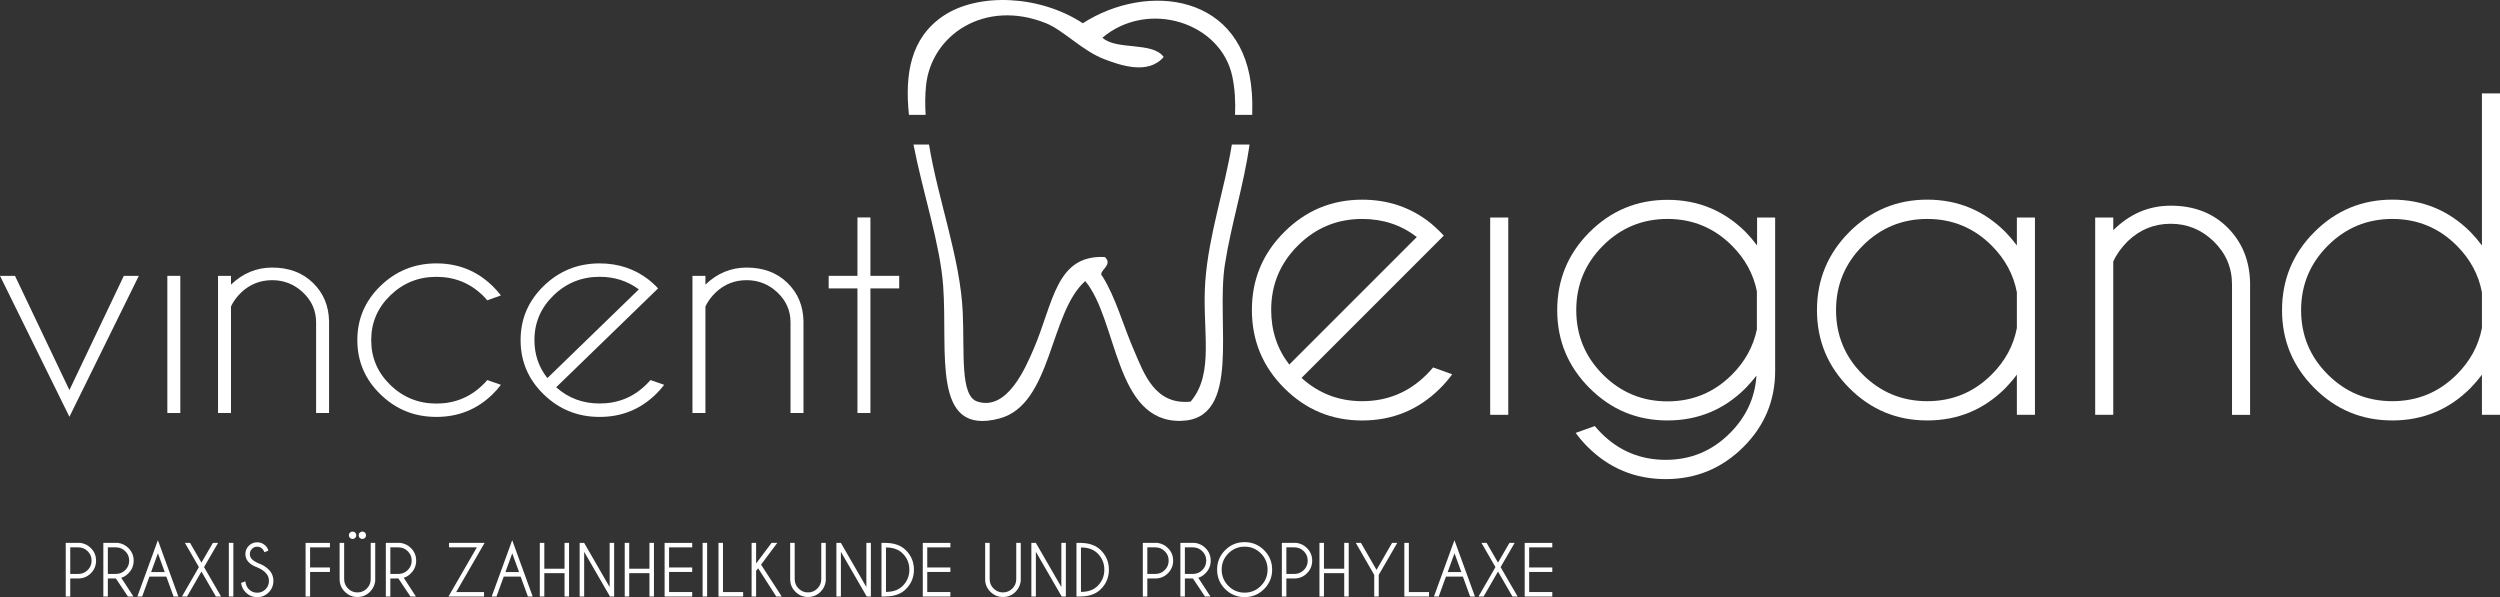 <svg xmlns="http://www.w3.org/2000/svg" id="uuid-a74b0c2c-a918-47a4-b2dd-9b832d6dff09" data-name="Ebene 2" viewBox="0 0 777.27 185.65"><rect x="0" y="0" width="777.27" height="185.65" fill="#333333" stroke="none"/><defs><style>      .uuid-45ee31b3-aace-41f0-a5f5-7ff115049e9a, .uuid-59222581-9a7c-4319-98ec-c96f898fb739 {        fill: #fff;        stroke-width: 0px;      }      .uuid-59222581-9a7c-4319-98ec-c96f898fb739 {        fill-rule: evenodd;      }    </style></defs><g id="uuid-b310ef57-ed92-461d-ad3c-4715a4675f4a" data-name="Ebene 1"><g><g><path class="uuid-45ee31b3-aace-41f0-a5f5-7ff115049e9a" d="m21.58,121.28l16.92-35.52h4.66l-21.58,43.82L0,85.76h4.66l16.92,35.52Z"></path><rect class="uuid-45ee31b3-aace-41f0-a5f5-7ff115049e9a" x="52.03" y="85.76" width="4.03" height="42.65"></rect><path class="uuid-45ee31b3-aace-41f0-a5f5-7ff115049e9a" d="m71.82,95.27v33.14h-4.03v-42.65h4.03v2.73c3.67-3.53,7.94-5.3,12.8-5.3,5.19,0,9.42,1.58,12.67,4.74,3.26,3.16,4.92,7.13,5.02,11.94v28.53h-4.03v-28.18c0-3.62-1.35-6.71-4.05-9.27-2.71-2.56-5.91-3.84-9.61-3.84s-6.89,1.26-9.58,3.78c-1.47,1.42-2.54,2.88-3.22,4.39Z"></path><path class="uuid-45ee31b3-aace-41f0-a5f5-7ff115049e9a" d="m151.49,118.16l4.25,1.48c-.78,1.04-1.65,2.04-2.64,2.99-4.81,4.66-10.61,6.99-17.42,6.99s-12.57-2.33-17.37-6.99c-4.81-4.66-7.21-10.29-7.21-16.89s2.4-12.19,7.21-16.85c4.8-4.66,10.59-7,17.37-7s12.61,2.33,17.42,7c.99.96,1.86,1.94,2.64,2.96l-4.25,1.52c-.45-.52-.92-1.05-1.43-1.56-3.97-3.82-8.76-5.74-14.37-5.74s-10.35,1.92-14.33,5.76c-3.97,3.84-5.95,8.47-5.95,13.92s1.98,10.09,5.95,13.94c3.97,3.86,8.75,5.78,14.33,5.78s10.4-1.92,14.37-5.78c.51-.49.98-.99,1.43-1.51Z"></path><path class="uuid-45ee31b3-aace-41f0-a5f5-7ff115049e9a" d="m172.92,120.41c3.79,3.37,8.29,5.04,13.52,5.04,5.61,0,10.4-1.92,14.37-5.78.51-.49.98-.99,1.43-1.51l4.25,1.48c-.78,1.04-1.66,2.04-2.64,2.99-4.81,4.66-10.61,6.99-17.42,6.99s-12.57-2.33-17.37-6.99c-4.81-4.66-7.2-10.29-7.2-16.89s2.4-12.19,7.2-16.85c4.8-4.66,10.6-7,17.37-7,5.83,0,10.91,1.7,15.27,5.08.72.58,1.43,1.22,2.15,1.91.27.26.52.52.76.78l-3.04,2.95-28.65,27.79Zm25.7-30.44c-3.5-2.6-7.55-3.91-12.18-3.91-5.58,0-10.35,1.92-14.32,5.76-3.97,3.84-5.96,8.47-5.96,13.92,0,4.49,1.34,8.42,4.03,11.81l28.43-27.58Z"></path><path class="uuid-45ee31b3-aace-41f0-a5f5-7ff115049e9a" d="m219.32,95.27v33.14h-4.03v-42.65h4.03v2.73c3.67-3.53,7.94-5.3,12.81-5.3,5.19,0,9.42,1.58,12.67,4.74,3.25,3.16,4.92,7.13,5.01,11.94v28.53h-4.03v-28.18c0-3.62-1.35-6.71-4.05-9.27-2.7-2.56-5.9-3.84-9.6-3.84s-6.9,1.26-9.58,3.78c-1.46,1.42-2.53,2.88-3.22,4.39Z"></path><path class="uuid-45ee31b3-aace-41f0-a5f5-7ff115049e9a" d="m266.59,85.76v-18.15h4.03v18.15h8.95v3.91h-8.95v38.74h-4.03v-38.74h-8.95v-3.91h8.95Z"></path></g><path class="uuid-45ee31b3-aace-41f0-a5f5-7ff115049e9a" d="m404.65,117.48c5.29,4.83,11.58,7.25,18.87,7.25,7.83,0,14.51-2.77,20.05-8.31.71-.71,1.37-1.43,1.99-2.18l5.94,2.12c-1.08,1.5-2.31,2.94-3.69,4.31-6.7,6.71-14.8,10.06-24.29,10.06s-17.53-3.35-24.24-10.06c-6.71-6.7-10.06-14.8-10.06-24.3s3.35-17.53,10.06-24.23c6.7-6.7,14.78-10.06,24.24-10.06,8.12,0,15.22,2.44,21.3,7.31,1,.83,2,1.75,3,2.75.38.37.73.75,1.06,1.12l-4.24,4.25-39.98,39.98Zm35.85-43.79c-4.87-3.75-10.53-5.62-16.98-5.62-7.79,0-14.45,2.76-19.99,8.27-5.54,5.52-8.31,12.19-8.31,20.02,0,6.46,1.87,12.12,5.62,16.99l39.66-39.66Z"></path><rect class="uuid-45ee31b3-aace-41f0-a5f5-7ff115049e9a" x="463.31" y="67.63" width="5.62" height="61.34"></rect><path class="uuid-45ee31b3-aace-41f0-a5f5-7ff115049e9a" d="m546.1,116.79c-1.04,1.33-2.17,2.62-3.37,3.87-6.7,6.71-14.8,10.06-24.29,10.06s-17.53-3.35-24.23-10.06c-6.7-6.7-10.06-14.78-10.06-24.23s3.35-17.58,10.06-24.27c6.7-6.68,14.78-10.03,24.23-10.03s17.59,3.33,24.29,10c1.29,1.33,2.48,2.73,3.56,4.18v-8.68h5.62v47.66c0,9.2-3.27,17.07-9.8,23.61-6.71,6.71-14.78,10.06-24.23,10.06s-17.6-3.35-24.3-10.06c-1.37-1.37-2.6-2.81-3.68-4.31l5.93-2.12c.63.75,1.29,1.48,2,2.19,5.53,5.54,12.22,8.31,20.05,8.31s14.45-2.77,19.98-8.31c5.04-5.04,7.79-11,8.24-17.86Zm.13-26.23c-1.08-5.37-3.67-10.1-7.75-14.18-5.54-5.54-12.22-8.31-20.05-8.31s-14.51,2.77-20.05,8.31c-5.54,5.54-8.31,12.22-8.31,20.05s2.77,14.51,8.31,20.05c5.54,5.54,12.22,8.31,20.05,8.31s14.51-2.77,20.05-8.31c4.04-4.04,6.62-8.72,7.75-14.06v-11.87Z"></path><path class="uuid-45ee31b3-aace-41f0-a5f5-7ff115049e9a" d="m632.68,128.97h-5.62v-12.49c-1.08,1.46-2.27,2.85-3.56,4.18-6.71,6.71-14.8,10.06-24.3,10.06s-17.53-3.35-24.23-10.06c-6.7-6.7-10.06-14.78-10.06-24.23s3.36-17.59,10.06-24.3c6.7-6.7,14.78-10.06,24.23-10.06s17.59,3.35,24.3,10.06c1.29,1.33,2.48,2.73,3.56,4.18v-8.68h5.62v61.34Zm-5.62-26.98v-11.12c-1.04-5.49-3.65-10.32-7.81-14.49-5.54-5.54-12.22-8.31-20.05-8.31s-14.51,2.77-20.05,8.31c-5.54,5.54-8.31,12.22-8.31,20.05s2.77,14.5,8.31,20.02c5.54,5.52,12.22,8.28,20.05,8.28s14.51-2.77,20.05-8.31c4.16-4.16,6.77-8.97,7.81-14.43Z"></path><path class="uuid-45ee31b3-aace-41f0-a5f5-7ff115049e9a" d="m657.03,81.31v47.66h-5.62v-61.34h5.62v3.94c5.12-5.08,11.08-7.62,17.86-7.62,7.25,0,13.14,2.27,17.68,6.81,4.54,4.54,6.87,10.27,7,17.18v41.04h-5.62v-40.54c0-5.21-1.88-9.65-5.65-13.34-3.77-3.68-8.24-5.53-13.4-5.53s-9.62,1.81-13.37,5.43c-2.04,2.04-3.54,4.15-4.5,6.31Z"></path><path class="uuid-45ee31b3-aace-41f0-a5f5-7ff115049e9a" d="m777.27,128.97h-5.62v-12.49c-1.08,1.46-2.27,2.85-3.56,4.18-6.71,6.71-14.8,10.06-24.3,10.06s-17.53-3.35-24.23-10.06c-6.7-6.7-10.06-14.78-10.06-24.23s3.35-17.59,10.06-24.3c6.7-6.7,14.78-10.06,24.23-10.06s17.59,3.35,24.3,10.06c1.29,1.33,2.48,2.73,3.56,4.18V29.03h5.62v99.94Zm-5.62-26.98v-11.12c-1.04-5.49-3.65-10.32-7.81-14.49-5.54-5.54-12.22-8.31-20.05-8.31s-14.51,2.77-20.05,8.31c-5.54,5.54-8.31,12.22-8.31,20.05s2.77,14.5,8.31,20.02c5.54,5.52,12.22,8.28,20.05,8.28s14.51-2.77,20.05-8.31c4.16-4.16,6.77-8.97,7.81-14.43Z"></path><g><path class="uuid-45ee31b3-aace-41f0-a5f5-7ff115049e9a" d="m21.84,179.84v5.62h-1.4v-16.68h4.51c1.3.18,2.4.72,3.3,1.62,1.08,1.08,1.62,2.38,1.62,3.91s-.54,2.84-1.62,3.92c-1.08,1.08-2.38,1.62-3.91,1.62h-2.51Zm0-9.65v8.25h2.51c1.14,0,2.11-.4,2.92-1.21s1.21-1.78,1.21-2.93-.4-2.11-1.21-2.91c-.81-.81-1.78-1.21-2.92-1.21h-2.51Z"></path><path class="uuid-45ee31b3-aace-41f0-a5f5-7ff115049e9a" d="m36.04,179.84h-2.51v5.62h-1.4v-16.68h4.51c1.3.18,2.4.72,3.3,1.62,1.08,1.08,1.62,2.38,1.62,3.91s-.54,2.84-1.62,3.92c-.75.75-1.5,1.21-2.25,1.4l3.8,5.84h-1.71l-3.75-5.62Zm-2.51-9.65v8.25h2.51c1.14,0,2.11-.4,2.92-1.21s1.21-1.78,1.21-2.93-.4-2.11-1.21-2.91c-.81-.81-1.78-1.21-2.92-1.21h-2.51Z"></path><path class="uuid-45ee31b3-aace-41f0-a5f5-7ff115049e9a" d="m51.73,179.26h-5.27l-2.26,6.21h-1.49l6.38-17.52,6.37,17.52h-1.49l-2.26-6.21Zm-.51-1.4l-2.12-5.84-2.12,5.84h4.25Z"></path><path class="uuid-45ee31b3-aace-41f0-a5f5-7ff115049e9a" d="m56.57,185.46l5.27-9.14-4.35-7.54h1.6l3.54,6.15,3.57-6.15h1.61l-4.37,7.54,5.29,9.14h-1.61l-4.49-7.76-4.47,7.76h-1.6Z"></path><path class="uuid-45ee31b3-aace-41f0-a5f5-7ff115049e9a" d="m72.55,168.78v16.68h-1.4v-16.68h1.4Z"></path><path class="uuid-45ee31b3-aace-41f0-a5f5-7ff115049e9a" d="m80.19,176.48c-1.19-.4-2.13-.95-2.84-1.65-.7-.71-1.06-1.57-1.06-2.58s.36-1.85,1.07-2.57c.72-.72,1.58-1.08,2.6-1.08s1.88.36,2.6,1.07c.4.38.7.89.9,1.52l-1.26.5c-.16-.45-.37-.8-.63-1.06-.44-.44-.98-.66-1.61-.66s-1.17.22-1.61.67c-.44.44-.67.98-.67,1.62s.22,1.16.67,1.61c.43.43,1.04.83,1.82,1.19,1.32.43,2.44,1.1,3.36,2.01.98.97,1.47,2.16,1.47,3.54s-.49,2.59-1.48,3.58c-.99.98-2.17,1.47-3.56,1.47s-2.58-.5-3.57-1.49c-.79-.79-1.27-1.76-1.44-2.94l1.33-.49c.12,1.02.48,1.84,1.09,2.46.72.72,1.58,1.08,2.59,1.08s1.88-.36,2.59-1.07c.72-.72,1.07-1.58,1.07-2.6s-.36-1.86-1.07-2.57c-.64-.65-1.44-1.16-2.38-1.54Z"></path><path class="uuid-45ee31b3-aace-41f0-a5f5-7ff115049e9a" d="m102.58,168.78v1.4h-6.17v6.25h6.17v1.39h-6.17v7.65h-1.4v-16.68h7.57Z"></path><path class="uuid-45ee31b3-aace-41f0-a5f5-7ff115049e9a" d="m115.26,168.78h1.4v11.9c-.18,1.31-.71,2.41-1.62,3.31-1.08,1.08-2.38,1.62-3.91,1.62s-2.84-.54-3.92-1.63c-1.08-1.08-1.62-2.38-1.62-3.9v-11.3h1.41v11.3c0,1.13.4,2.1,1.21,2.9.81.81,1.78,1.21,2.92,1.21s2.12-.41,2.92-1.21,1.21-1.77,1.21-2.9v-11.3Zm-4.83-3.17c.23.22.34.5.34.81s-.11.59-.34.82c-.23.22-.5.33-.81.33s-.59-.11-.81-.33c-.23-.22-.34-.5-.34-.82s.11-.59.34-.81c.23-.23.5-.34.81-.34s.59.11.81.34Zm3.04,0c.23.22.34.5.34.81s-.11.59-.34.82c-.23.22-.5.33-.81.33s-.59-.11-.81-.33c-.23-.22-.34-.5-.34-.82s.11-.59.34-.81c.23-.23.5-.34.81-.34s.59.11.81.34Z"></path><path class="uuid-45ee31b3-aace-41f0-a5f5-7ff115049e9a" d="m123.87,179.84h-2.51v5.62h-1.4v-16.68h4.51c1.3.18,2.4.72,3.3,1.62,1.08,1.08,1.62,2.38,1.62,3.91s-.54,2.84-1.62,3.92c-.75.75-1.5,1.21-2.25,1.4l3.8,5.84h-1.71l-3.75-5.62Zm-2.51-9.65v8.25h2.51c1.14,0,2.11-.4,2.92-1.21s1.21-1.78,1.21-2.93-.4-2.11-1.21-2.91c-.81-.81-1.78-1.21-2.92-1.21h-2.51Z"></path><path class="uuid-45ee31b3-aace-41f0-a5f5-7ff115049e9a" d="m148.26,170.18h-8.65v-1.4h11.06l-8.84,15.29h8.66v1.4h-11.06l8.82-15.28Z"></path><path class="uuid-45ee31b3-aace-41f0-a5f5-7ff115049e9a" d="m161.89,179.26h-5.27l-2.26,6.21h-1.49l6.38-17.52,6.37,17.52h-1.49l-2.26-6.21Zm-.51-1.4l-2.12-5.84-2.12,5.84h4.25Z"></path><path class="uuid-45ee31b3-aace-41f0-a5f5-7ff115049e9a" d="m169.23,178.2v7.26h-1.4v-16.68h1.4v8.04h6.29v-8.04h1.4v16.68h-1.4v-7.26h-6.29Z"></path><path class="uuid-45ee31b3-aace-41f0-a5f5-7ff115049e9a" d="m180.22,168.78h1.39l7.93,13.74v-13.74h1.4v16.68h-1.29l-8.03-13.89v13.89h-1.4v-16.68Z"></path><path class="uuid-45ee31b3-aace-41f0-a5f5-7ff115049e9a" d="m195.63,178.2v7.26h-1.4v-16.68h1.4v8.04h6.29v-8.04h1.4v16.68h-1.4v-7.26h-6.29Z"></path><path class="uuid-45ee31b3-aace-41f0-a5f5-7ff115049e9a" d="m215.21,168.78v1.4h-7.19v6.25h7.19v1.39h-7.19v6.25h7.19v1.4h-8.58v-16.68h8.58Z"></path><path class="uuid-45ee31b3-aace-41f0-a5f5-7ff115049e9a" d="m219.85,168.78v16.68h-1.4v-16.68h1.4Z"></path><path class="uuid-45ee31b3-aace-41f0-a5f5-7ff115049e9a" d="m223.38,185.46v-16.68h1.4v15.29h6.27v1.4h-7.67Z"></path><path class="uuid-45ee31b3-aace-41f0-a5f5-7ff115049e9a" d="m235.08,177.46v8h-1.4v-16.68h1.4v6.41l4.81-6.41h1.77l-5.04,6.77,6.43,9.91h-1.71l-5.63-8.78-.63.78Z"></path><path class="uuid-45ee31b3-aace-41f0-a5f5-7ff115049e9a" d="m255.34,168.78h1.4v11.9c-.18,1.31-.71,2.41-1.62,3.31-1.08,1.08-2.38,1.62-3.91,1.62s-2.84-.54-3.92-1.63c-1.08-1.08-1.62-2.38-1.62-3.9v-11.3h1.41v11.3c0,1.13.4,2.1,1.21,2.9s1.78,1.21,2.92,1.21,2.12-.41,2.92-1.21c.8-.81,1.21-1.77,1.21-2.9v-11.3Z"></path><path class="uuid-45ee31b3-aace-41f0-a5f5-7ff115049e9a" d="m260.04,168.78h1.39l7.93,13.74v-13.74h1.4v16.68h-1.29l-8.03-13.89v13.89h-1.4v-16.68Z"></path><path class="uuid-45ee31b3-aace-41f0-a5f5-7ff115049e9a" d="m275.46,168.8h-.18c2.74,0,4.86.76,6.37,2.28,1.67,1.67,2.5,3.69,2.5,6.04s-.83,4.38-2.5,6.04c-1.51,1.52-3.63,2.28-6.37,2.28h.18v.02h-1.4v-16.68h1.4v.02Zm0,1.41v13.82c2.22,0,3.95-.62,5.19-1.87,1.39-1.39,2.08-3.07,2.08-5.04s-.69-3.65-2.08-5.04c-1.24-1.25-2.97-1.87-5.19-1.87Z"></path><path class="uuid-45ee31b3-aace-41f0-a5f5-7ff115049e9a" d="m295.48,168.78v1.4h-7.19v6.25h7.19v1.39h-7.19v6.25h7.19v1.4h-8.58v-16.68h8.58Z"></path><path class="uuid-45ee31b3-aace-41f0-a5f5-7ff115049e9a" d="m315.96,168.78h1.4v11.9c-.18,1.31-.71,2.41-1.62,3.31-1.08,1.08-2.38,1.62-3.91,1.62s-2.84-.54-3.92-1.63c-1.08-1.08-1.62-2.38-1.62-3.9v-11.3h1.41v11.3c0,1.13.4,2.1,1.21,2.9s1.78,1.21,2.92,1.21,2.12-.41,2.92-1.21c.8-.81,1.21-1.77,1.21-2.9v-11.3Z"></path><path class="uuid-45ee31b3-aace-41f0-a5f5-7ff115049e9a" d="m320.66,168.78h1.39l7.93,13.74v-13.74h1.4v16.68h-1.29l-8.03-13.89v13.89h-1.4v-16.68Z"></path><path class="uuid-45ee31b3-aace-41f0-a5f5-7ff115049e9a" d="m336.08,168.8h-.18c2.74,0,4.86.76,6.37,2.28,1.67,1.67,2.5,3.69,2.5,6.04s-.83,4.38-2.5,6.04c-1.51,1.52-3.63,2.28-6.37,2.28h.18v.02h-1.4v-16.68h1.4v.02Zm0,1.41v13.82c2.22,0,3.95-.62,5.19-1.87,1.39-1.39,2.08-3.07,2.08-5.04s-.69-3.65-2.08-5.04c-1.24-1.25-2.97-1.87-5.19-1.87Z"></path><path class="uuid-45ee31b3-aace-41f0-a5f5-7ff115049e9a" d="m356.71,179.84v5.62h-1.4v-16.68h4.51c1.3.18,2.4.72,3.3,1.62,1.08,1.08,1.62,2.38,1.62,3.91s-.54,2.84-1.62,3.92-2.38,1.62-3.91,1.62h-2.51Zm0-9.65v8.25h2.51c1.14,0,2.11-.4,2.92-1.21.81-.81,1.21-1.78,1.21-2.93s-.4-2.11-1.21-2.91c-.81-.81-1.78-1.21-2.92-1.21h-2.51Z"></path><path class="uuid-45ee31b3-aace-41f0-a5f5-7ff115049e9a" d="m370.9,179.84h-2.51v5.62h-1.4v-16.68h4.51c1.3.18,2.4.72,3.3,1.62,1.08,1.08,1.62,2.38,1.62,3.91s-.54,2.84-1.62,3.92c-.75.75-1.5,1.21-2.25,1.4l3.8,5.84h-1.71l-3.75-5.62Zm-2.51-9.65v8.25h2.51c1.14,0,2.11-.4,2.92-1.21s1.21-1.78,1.21-2.93-.4-2.11-1.21-2.91c-.81-.81-1.78-1.21-2.92-1.21h-2.51Z"></path><path class="uuid-45ee31b3-aace-41f0-a5f5-7ff115049e9a" d="m393.01,171.05c1.67,1.67,2.51,3.68,2.51,6.05s-.84,4.38-2.51,6.05c-1.67,1.67-3.69,2.5-6.05,2.5s-4.38-.84-6.05-2.5c-1.67-1.67-2.5-3.68-2.5-6.05s.84-4.38,2.5-6.05c1.67-1.67,3.68-2.5,6.05-2.5s4.38.83,6.05,2.5Zm-6.05-1.09c-1.97,0-3.65.7-5.04,2.09-1.39,1.4-2.09,3.08-2.09,5.05s.7,3.66,2.09,5.06c1.39,1.4,3.07,2.1,5.04,2.1s3.66-.7,5.05-2.1c1.39-1.4,2.09-3.08,2.09-5.06s-.7-3.66-2.09-5.05c-1.39-1.39-3.08-2.09-5.05-2.09Z"></path><path class="uuid-45ee31b3-aace-41f0-a5f5-7ff115049e9a" d="m399.94,179.84v5.62h-1.4v-16.68h4.51c1.3.18,2.4.72,3.3,1.62,1.08,1.08,1.62,2.38,1.62,3.91s-.54,2.84-1.62,3.92c-1.08,1.08-2.38,1.62-3.91,1.62h-2.51Zm0-9.65v8.25h2.51c1.14,0,2.11-.4,2.92-1.21s1.21-1.78,1.21-2.93-.4-2.11-1.21-2.91c-.81-.81-1.78-1.21-2.92-1.21h-2.51Z"></path><path class="uuid-45ee31b3-aace-41f0-a5f5-7ff115049e9a" d="m411.63,178.2v7.26h-1.4v-16.68h1.4v8.04h6.3v-8.04h1.4v16.68h-1.4v-7.26h-6.3Z"></path><path class="uuid-45ee31b3-aace-41f0-a5f5-7ff115049e9a" d="m427.26,178.74l-5.74-9.96h1.61l4.84,8.4,4.84-8.4h1.61l-5.76,9.96v6.72h-1.4v-6.72Z"></path><path class="uuid-45ee31b3-aace-41f0-a5f5-7ff115049e9a" d="m436.62,185.46v-16.68h1.4v15.29h6.27v1.4h-7.67Z"></path><path class="uuid-45ee31b3-aace-41f0-a5f5-7ff115049e9a" d="m454.84,179.26h-5.27l-2.26,6.21h-1.49l6.38-17.52,6.37,17.52h-1.49l-2.26-6.21Zm-.5-1.4l-2.12-5.84-2.12,5.84h4.25Z"></path><path class="uuid-45ee31b3-aace-41f0-a5f5-7ff115049e9a" d="m459.68,185.46l5.27-9.14-4.35-7.54h1.6l3.54,6.15,3.57-6.15h1.61l-4.37,7.54,5.29,9.14h-1.61l-4.49-7.76-4.47,7.76h-1.6Z"></path><path class="uuid-45ee31b3-aace-41f0-a5f5-7ff115049e9a" d="m482.62,168.78v1.4h-7.19v6.25h7.19v1.39h-7.19v6.25h7.19v1.4h-8.58v-16.68h8.58Z"></path></g><path class="uuid-59222581-9a7c-4319-98ec-c96f898fb739" d="m388.49,44.94h-5.5c-2.2,13.66-7.18,28-8.25,42.47-1.12,15.06,3.06,28.49-4.57,37.46-11.14,1.11-14.46-8.71-17.52-15.74-3.46-7.94-5.78-16.71-9.9-23.23-1.77-1.56,3.62-3.36.76-5.99-15.22-.75-15.96,14.16-22.09,28.47-2.68,6.25-8.35,19.41-17.52,16.48-5.45-1.74-4-14.86-4.57-27.72-.75-16.8-7.69-35.03-10.49-52.21h-4.83c2.87,14.87,8.27,30.84,9.23,43.96,1.5,20.67-3.8,46.89,17.52,41.21,16.32-4.34,15.54-33.03,26.66-42.71,10.15,12.24,9.12,43.91,29.71,43.46,19.09-.42,10.82-30.35,13.71-48.7,2-12.69,5.92-24.79,7.65-37.22Z"></path><path class="uuid-59222581-9a7c-4319-98ec-c96f898fb739" d="m287.78,35.72c-.18-3.06-.17-6.07.12-9.01,1.58-15.98,18.44-27.11,37.33-19.48,5.45,2.2,11.35,8.65,18.28,11.24,4.68,1.75,13.42,4.93,18.28-.75-3.44-4.85-14.72-2-19.04-6,14.2-11.96,36.83-4.76,40.37,11.99.83,3.91,1.04,7.92.86,12.01h5.34c.07-2.23.05-4.49-.11-6.76-2.06-31.04-32.51-34.63-52.56-21.73-13.33-8.76-32.5-9.62-43.42-2.25-10.09,6.82-11.96,18.01-10.63,30.73h5.17Z"></path></g></g></svg>